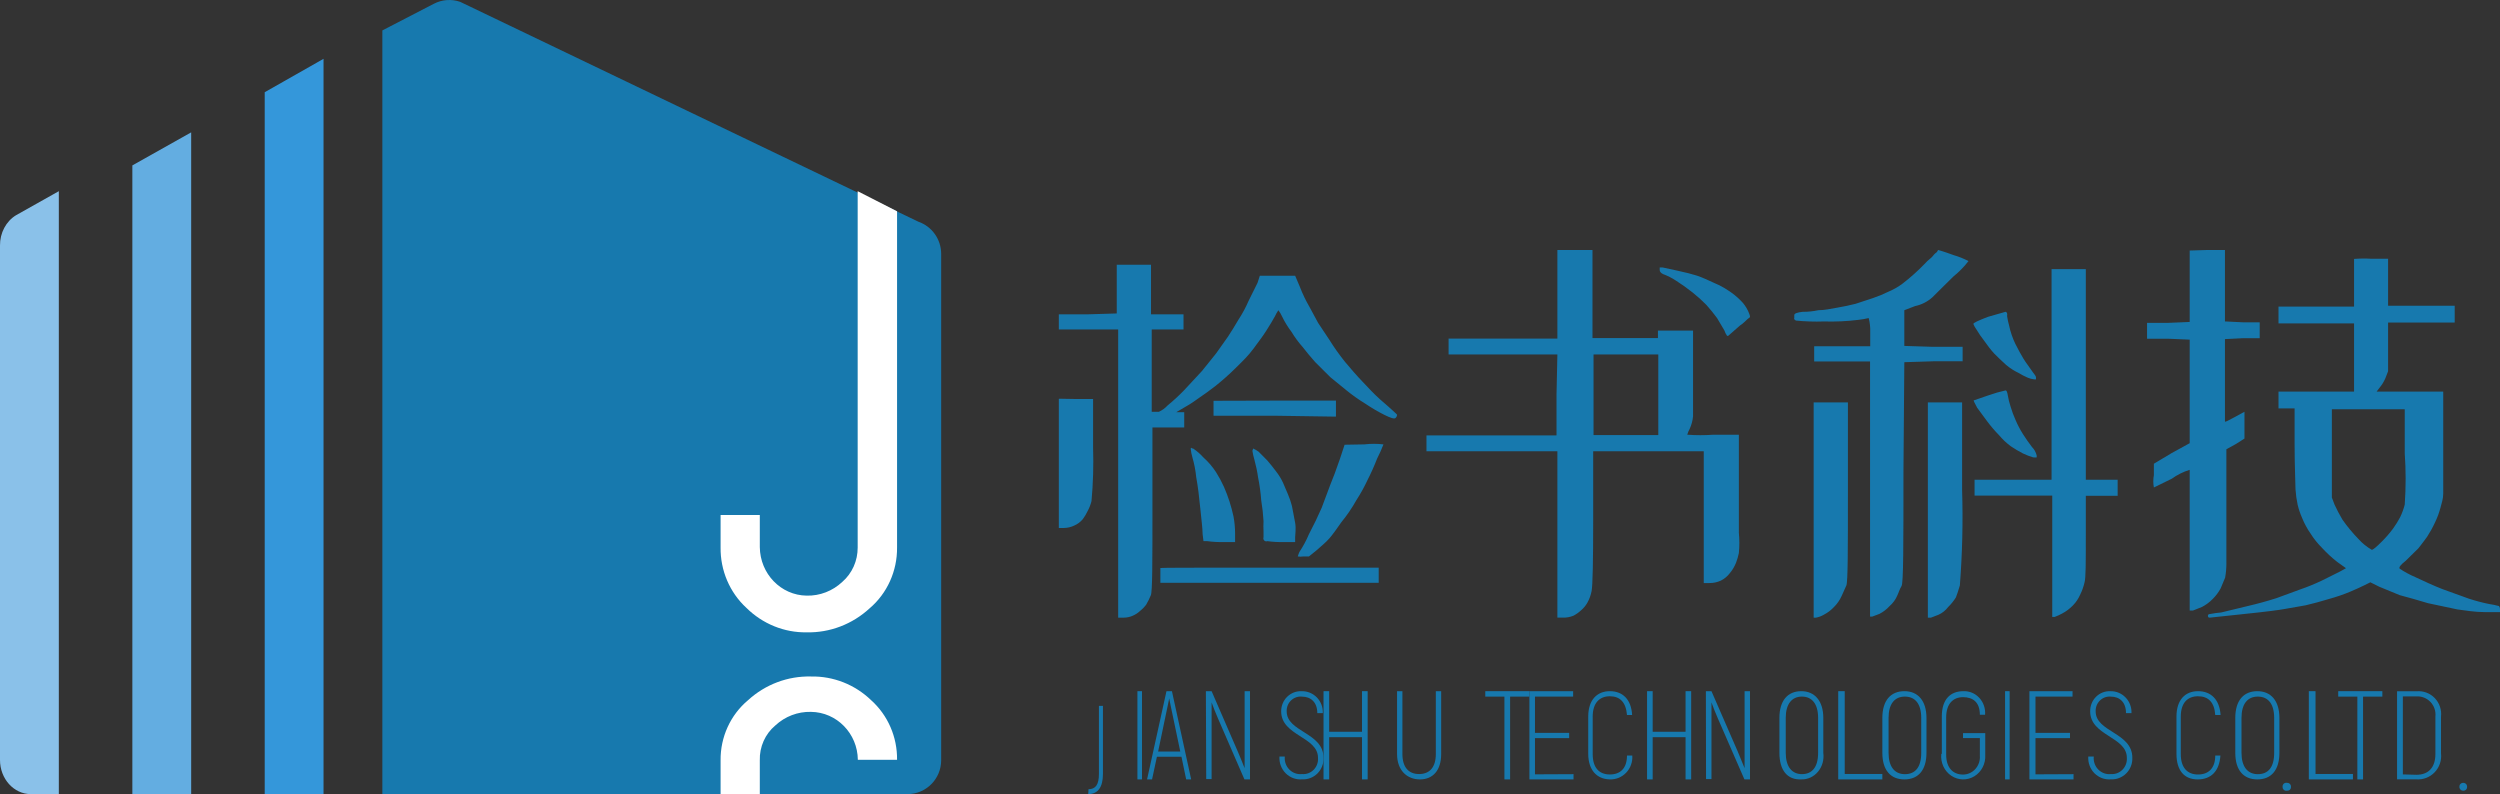 <?xml version="1.0" encoding="UTF-8"?>
<svg width="170px" height="54px" viewBox="0 0 170 54" version="1.1" xmlns="http://www.w3.org/2000/svg" xmlns:xlink="http://www.w3.org/1999/xlink">
    <rect x="0" y="0" width="170" height="54" fill="#333333" stroke="none"/>
    <title>检书科技Logo-05</title>
    <g id="页面-1" stroke="none" stroke-width="1" fill="none" fill-rule="evenodd">
        <g id="首页" transform="translate(-60, -30)">
            <g id="检书科技Logo-05" transform="translate(60, 30)" fill-rule="nonzero">
                <polygon id="路径" fill="#63ADE1" points="9 11.248 9 54 13 54 13 9"></polygon>
                <path d="M0,16.703 L0,51.677 C0,52.96 0.94,54 2.098,54 L4,54 L4,13 L1.093,14.634 C0.411,15.046 -0.01,15.842 0,16.703 L0,16.703 Z" id="路径" fill="#8AC1E9"></path>
                <polygon id="路径" fill="#3497DA" points="18 6.271 18 54 22 54 22 4"></polygon>
                <path d="M29.5,0.257 L26,2.069 L26,54 L61.706,54 C62.973,54 64,52.969 64,51.696 L64,17.259 C63.998,16.274 63.375,15.397 62.447,15.075 L31.292,0.125 C30.702,-0.079 30.054,-0.032 29.5,0.257 Z" id="路径" fill="#1779AE"></path>
                <path d="M58.322,13 L58.322,37.227 C58.328,38.129 57.946,38.987 57.278,39.567 C56.617,40.189 55.749,40.525 54.855,40.503 C53.102,40.483 51.686,39.017 51.667,37.203 L51.667,35.019 L49,35.019 L49,37.227 C48.981,38.793 49.62,40.29 50.751,41.331 C51.853,42.424 53.328,43.024 54.855,42.999 C56.429,43.033 57.957,42.45 59.133,41.367 C60.33,40.351 61.016,38.828 61,37.227 L61,14.368 L58.322,13 Z" id="路径" fill="#FFFFFF"></path>
                <path d="M55.145,46.002 C53.57,45.964 52.041,46.54 50.867,47.613 C49.67,48.616 48.984,50.12 49,51.701 L49,54 L51.667,54 L51.667,51.701 C51.64,50.787 52.03,49.911 52.722,49.331 C53.383,48.716 54.251,48.385 55.145,48.407 C56.898,48.426 58.314,49.874 58.333,51.666 L61,51.666 C61.02,50.116 60.376,48.636 59.237,47.613 C58.132,46.549 56.663,45.97 55.145,46.002 L55.145,46.002 Z" id="路径" fill="#FFFFFF"></path>
                <path d="M77.068,18 L78.269,18 L78.269,21.375 L80.479,21.375 L80.479,21.859 L80.479,22.403 L78.317,22.403 L78.317,28.004 L78.798,28.004 C79.026,27.902 79.23,27.753 79.398,27.569 C79.795,27.245 80.172,26.897 80.527,26.528 L81.728,25.234 C82.089,24.798 82.413,24.375 82.701,24.024 L83.506,22.887 C83.722,22.56 83.962,22.173 84.215,21.738 C84.484,21.328 84.717,20.895 84.911,20.444 C85.127,20.008 85.332,19.585 85.512,19.234 L85.668,18.75 L88.07,18.75 L88.394,19.512 C88.574,19.981 88.791,20.434 89.043,20.867 L89.631,21.956 L90.388,23.093 C90.717,23.622 91.078,24.131 91.469,24.617 C91.865,25.089 92.262,25.548 92.67,25.972 C93.078,26.395 93.391,26.758 93.871,27.181 C94.351,27.605 94.592,27.798 94.736,27.944 C94.88,28.089 95,28.173 95,28.21 C94.994,28.294 94.955,28.372 94.892,28.427 C94.82,28.5 94.568,28.427 94.135,28.21 C93.703,27.992 93.27,27.738 92.838,27.448 C92.386,27.171 91.952,26.864 91.541,26.528 L90.472,25.657 L89.439,24.629 C89.115,24.266 88.827,23.915 88.574,23.589 C88.291,23.271 88.038,22.926 87.818,22.56 C87.571,22.237 87.357,21.888 87.181,21.52 C87.113,21.37 87.029,21.228 86.929,21.097 C86.837,21.23 86.756,21.372 86.689,21.52 C86.545,21.786 86.352,22.101 86.1,22.5 C85.848,22.899 85.56,23.262 85.236,23.71 C84.911,24.157 84.515,24.544 84.034,25.016 C83.603,25.443 83.15,25.847 82.677,26.226 C82.257,26.552 81.825,26.867 81.392,27.157 C81.062,27.397 80.717,27.615 80.359,27.81 L79.987,28.028 L80.251,28.028 L80.527,28.028 L80.527,29.069 L78.366,29.069 L78.366,34.609 C78.366,38.238 78.366,40.222 78.257,40.476 C78.164,40.701 78.056,40.919 77.933,41.129 C77.808,41.292 77.663,41.438 77.501,41.565 C77.363,41.691 77.204,41.793 77.032,41.867 C76.84,41.954 76.631,41.999 76.42,42 L76.036,42 L76.036,22.403 L72,22.403 L72,21.859 L72,21.375 L73.946,21.375 L75.939,21.315 L75.939,18 L77.068,18 Z M73.201,27.133 L74.33,27.133 L74.33,30.448 C74.368,31.658 74.332,32.87 74.222,34.077 C74.163,34.313 74.074,34.541 73.958,34.754 C73.867,34.945 73.758,35.128 73.633,35.298 C73.479,35.488 73.281,35.637 73.057,35.734 C72.832,35.844 72.586,35.902 72.336,35.903 L72,35.903 L72,31.548 C72,28.621 72,27.145 72,27.121 C72,27.097 72.432,27.133 73.201,27.133 Z M86.413,38.601 L93.751,38.601 L93.751,39.629 L78.906,39.629 L78.906,39.145 C78.906,38.819 78.906,38.649 78.906,38.625 C78.906,38.601 81.464,38.601 86.413,38.601 Z M81.128,30.496 C81.385,30.666 81.62,30.869 81.825,31.101 C82.156,31.395 82.447,31.733 82.689,32.105 C82.892,32.427 83.073,32.762 83.23,33.109 C83.374,33.435 83.494,33.762 83.602,34.089 C83.71,34.415 83.806,34.79 83.878,35.117 C83.948,35.496 83.985,35.881 83.986,36.266 L83.986,36.859 L83.182,36.859 C82.82,36.869 82.459,36.848 82.101,36.798 L81.837,36.798 L81.777,36.315 C81.777,35.915 81.692,35.335 81.62,34.573 C81.548,33.81 81.452,33.036 81.344,32.456 C81.298,31.993 81.21,31.535 81.08,31.089 C81.028,30.911 80.991,30.729 80.972,30.544 C80.964,30.44 80.996,30.423 81.068,30.496 L81.128,30.496 Z M86.689,27.242 L90.844,27.242 L90.844,28.331 L86.737,28.27 L82.521,28.27 L82.521,27.798 L82.521,27.254 L86.689,27.242 Z M85.211,30.496 C85.342,30.556 85.467,30.629 85.584,30.714 L86.184,31.319 C86.401,31.573 86.593,31.815 86.773,32.056 C86.963,32.299 87.125,32.562 87.253,32.843 C87.397,33.173 87.505,33.427 87.578,33.605 C87.691,33.867 87.784,34.138 87.854,34.415 C87.926,34.778 87.998,35.165 88.07,35.552 C88.142,35.94 88.07,36.351 88.07,36.532 L88.07,36.859 L87.265,36.859 C86.904,36.869 86.542,36.848 86.184,36.798 C86.109,36.828 86.023,36.81 85.966,36.752 C85.909,36.694 85.891,36.608 85.92,36.532 L85.92,36.145 C85.907,35.911 85.907,35.677 85.92,35.444 C85.894,34.969 85.842,34.497 85.764,34.028 C85.725,33.5 85.653,32.975 85.548,32.456 C85.491,32.047 85.406,31.643 85.296,31.246 C85.237,31.052 85.193,30.854 85.163,30.653 C85.211,30.544 85.211,30.496 85.211,30.496 Z M92.778,30.218 C93.209,30.167 93.644,30.167 94.075,30.218 C93.949,30.548 93.805,30.871 93.643,31.185 C93.452,31.68 93.235,32.165 92.994,32.637 C92.775,33.11 92.522,33.567 92.238,34.004 C91.942,34.534 91.601,35.036 91.217,35.504 C90.892,35.976 90.628,36.339 90.412,36.593 C90.196,36.847 89.836,37.149 89.547,37.403 L89.007,37.839 L88.622,37.839 C88.499,37.858 88.373,37.858 88.25,37.839 C88.278,37.735 88.314,37.634 88.358,37.536 C88.612,37.155 88.829,36.75 89.007,36.327 C89.331,35.71 89.619,35.117 89.872,34.536 L90.46,32.964 C90.644,32.528 90.86,31.948 91.109,31.222 L91.433,30.242 L92.778,30.218 Z" id="形状" fill="#1779AE"></path>
                <path d="M107.096,17 L108.289,17 L108.289,22.989 L112.74,22.989 L112.74,22.71 L112.74,22.48 L115.127,22.48 L115.127,25.196 C115.127,27.014 115.127,28.045 115.127,28.312 C115.099,28.605 115.022,28.892 114.9,29.16 C114.829,29.286 114.773,29.421 114.733,29.56 C115.329,29.603 115.927,29.603 116.523,29.56 L118.242,29.56 L118.242,36.228 C118.287,36.688 118.287,37.151 118.242,37.61 C118.196,37.834 118.132,38.053 118.051,38.265 C117.95,38.521 117.809,38.759 117.633,38.968 C117.472,39.184 117.263,39.358 117.024,39.478 C116.778,39.593 116.508,39.651 116.237,39.647 L115.855,39.647 L115.855,30.688 L108.337,30.688 L108.337,35.21 C108.337,38.192 108.301,39.853 108.229,40.193 C108.176,40.469 108.079,40.735 107.943,40.981 C107.834,41.174 107.693,41.346 107.525,41.49 C107.367,41.638 107.191,41.764 107,41.866 C106.769,41.961 106.521,42.006 106.272,41.999 L105.902,41.999 L105.902,30.688 L97,30.688 L97,29.609 L101.069,29.609 L105.843,29.609 L105.843,26.845 L105.902,24.105 L102.179,24.105 L98.504,24.105 L98.504,23.595 L98.504,23.026 L105.902,23.026 L105.902,17 L107.096,17 Z M110.58,24.105 L108.361,24.105 L108.361,29.584 L110.58,29.584 L112.764,29.584 L112.764,26.869 L112.764,24.105 L110.58,24.105 Z M113.062,18.188 L114.065,18.406 C114.626,18.528 115.067,18.637 115.401,18.746 C115.736,18.855 116.201,19.073 116.595,19.255 C116.925,19.392 117.241,19.563 117.538,19.764 C117.831,19.952 118.103,20.171 118.349,20.419 C118.569,20.629 118.747,20.88 118.874,21.158 C118.981,21.401 119.029,21.534 118.981,21.583 C118.866,21.665 118.758,21.758 118.659,21.862 C118.553,21.966 118.437,22.059 118.313,22.14 L117.538,22.819 C117.524,22.835 117.504,22.844 117.484,22.844 C117.463,22.844 117.444,22.835 117.43,22.819 C117.357,22.716 117.301,22.601 117.263,22.48 L116.762,21.631 C116.535,21.328 116.296,21.025 116.034,20.734 C115.738,20.431 115.423,20.148 115.091,19.885 C114.731,19.599 114.357,19.332 113.969,19.085 C113.693,18.902 113.397,18.752 113.086,18.637 C112.931,18.564 112.86,18.467 112.86,18.358 L112.86,18.188 L113.062,18.188 Z" id="形状" fill="#1779AE"></path>
                <path d="M132.858,17.352 C133.204,17.452 133.538,17.587 133.858,17.753 C133.558,18.142 133.215,18.492 132.835,18.798 L132.011,19.612 L131.4,20.219 C131.064,20.519 130.659,20.724 130.223,20.814 L129.494,21.094 L129.494,23.523 L131.447,23.584 L133.458,23.584 L133.458,24.568 L131.447,24.568 L129.494,24.629 L129.435,32.051 C129.435,37.032 129.435,39.643 129.305,39.85 C129.176,40.056 129.117,40.287 129.011,40.506 C128.891,40.784 128.709,41.029 128.482,41.223 C128.287,41.438 128.056,41.615 127.799,41.745 L127.317,41.927 L127.164,41.927 L127.164,24.58 L123.364,24.58 L123.364,23.548 L127.176,23.548 L127.176,22.564 C127.186,22.248 127.151,21.933 127.07,21.628 C126.841,21.684 126.61,21.724 126.376,21.75 C125.595,21.846 124.809,21.883 124.023,21.859 C123.387,21.881 122.75,21.861 122.117,21.798 L122.011,21.713 C121.996,21.687 121.996,21.655 122.011,21.628 C122.011,21.628 122.011,21.531 122.011,21.422 C122.011,21.312 122.235,21.24 122.588,21.203 C122.943,21.207 123.298,21.17 123.646,21.094 C124.07,21.094 124.493,20.997 124.917,20.924 C125.341,20.851 125.764,20.766 126.188,20.656 L127.364,20.268 C127.726,20.147 128.08,20.001 128.423,19.83 C128.761,19.689 129.081,19.506 129.376,19.284 C129.896,18.884 130.388,18.445 130.847,17.972 L131.058,17.753 L131.27,17.571 C131.341,17.516 131.405,17.45 131.458,17.377 C131.507,17.314 131.562,17.257 131.623,17.207 C131.666,17.184 131.702,17.15 131.729,17.109 C131.744,17.068 131.768,17.03 131.8,17 C131.8,17 132.2,17.109 132.858,17.352 Z M124.482,27.362 L125.658,27.362 L125.658,33.375 C125.658,37.408 125.658,39.558 125.552,39.813 L125.235,40.518 C125.107,40.805 124.927,41.065 124.705,41.283 C124.504,41.497 124.269,41.673 124.011,41.806 C123.847,41.903 123.668,41.968 123.482,42 L123.329,42 L123.329,27.362 L124.482,27.362 Z M132.247,27.362 L133.423,27.362 L133.423,33.314 C133.49,35.482 133.438,37.652 133.27,39.813 C133.164,40.178 133.07,40.445 133,40.627 C132.849,40.867 132.671,41.087 132.47,41.283 C132.296,41.512 132.07,41.691 131.811,41.806 L131.305,42 L131.094,42 L131.094,27.362 L132.247,27.362 Z M136.376,26.548 C136.447,26.548 136.494,26.657 136.529,26.876 C136.572,27.136 136.635,27.392 136.717,27.641 C136.811,27.957 136.925,28.265 137.059,28.565 C137.202,28.898 137.371,29.219 137.564,29.524 C137.753,29.828 137.965,30.12 138.176,30.399 C138.331,30.555 138.441,30.753 138.494,30.97 C138.494,31.043 138.494,31.091 138.494,31.103 C138.494,31.116 138.388,31.103 138.259,31.103 C138.021,31.033 137.789,30.944 137.564,30.836 C137.281,30.691 137.006,30.529 136.741,30.35 C136.441,30.13 136.169,29.873 135.929,29.585 C135.642,29.293 135.374,28.98 135.129,28.65 L134.447,27.726 C134.27,27.398 134.188,27.228 134.211,27.228 L135.235,26.876 C135.609,26.743 135.99,26.634 136.376,26.548 L136.376,26.548 Z M140.659,18.3 L141.835,18.3 L141.835,32.622 L144,32.622 L144,33.715 L141.835,33.715 L141.835,36.436 C141.835,38.259 141.835,39.303 141.753,39.583 C141.688,39.873 141.59,40.155 141.459,40.421 C141.34,40.697 141.173,40.949 140.965,41.162 C140.754,41.381 140.512,41.566 140.247,41.708 C140.077,41.803 139.9,41.885 139.718,41.951 L139.553,41.951 L139.553,33.703 L134.27,33.703 L134.27,32.622 L139.506,32.622 L139.506,25.455 L139.506,18.3 L140.659,18.3 Z M136.376,21.203 C136.376,21.203 136.447,21.203 136.482,21.312 C136.495,21.372 136.495,21.435 136.482,21.495 C136.515,21.716 136.562,21.936 136.623,22.151 C136.712,22.571 136.851,22.979 137.035,23.365 C137.235,23.766 137.423,24.106 137.6,24.398 C137.776,24.69 137.988,24.945 138.129,25.163 C138.27,25.382 138.447,25.552 138.447,25.661 C138.447,25.771 138.447,25.771 138.447,25.795 C138.404,25.806 138.36,25.806 138.317,25.795 C138.172,25.779 138.03,25.742 137.894,25.686 C137.675,25.591 137.463,25.482 137.259,25.358 C136.955,25.213 136.671,25.029 136.412,24.811 C136.094,24.519 135.823,24.264 135.611,24.046 C135.4,23.827 135.129,23.463 134.906,23.147 C134.721,22.912 134.552,22.664 134.4,22.406 C134.312,22.291 134.241,22.164 134.188,22.029 C134.188,21.956 134.517,21.798 135.188,21.543 L136.376,21.203 Z" id="形状" fill="#1779AE"></path>
                <path d="M150.079,17 L151.297,17 L151.297,19.428 L151.297,21.857 L152.514,21.917 L153.659,21.917 L153.659,22.998 L152.514,22.998 L151.297,23.059 L151.297,25.766 C151.297,27.612 151.297,28.583 151.297,28.656 C151.297,28.729 151.516,28.595 151.954,28.365 L152.624,28 L152.624,28.972 L152.624,29.822 L152.052,30.186 L151.394,30.55 L151.394,34.763 C151.394,36.658 151.394,37.835 151.394,38.321 C151.394,38.643 151.366,38.964 151.309,39.28 L151.005,40.009 C150.862,40.272 150.682,40.514 150.469,40.725 C150.256,40.945 150.009,41.13 149.738,41.271 L149.129,41.514 L148.898,41.514 L148.898,36.803 C148.898,33.634 148.898,32.019 148.898,31.947 C148.462,32.082 148.051,32.287 147.68,32.554 L146.463,33.149 C146.412,32.872 146.412,32.588 146.463,32.311 L146.463,31.534 L147.68,30.805 L148.898,30.137 L148.898,23.095 L147.449,23.034 L146,23.034 L146,21.954 L147.449,21.954 L148.898,21.893 L148.898,19.465 L148.898,17.036 L150.079,17 Z M161.245,17.595 L162.39,17.595 L162.39,19.161 L162.39,20.788 L166.919,20.788 L166.919,21.93 L162.39,21.93 L162.39,23.617 L162.39,25.244 L162.207,25.718 C162.104,25.96 161.964,26.185 161.793,26.386 L161.61,26.628 L166.14,26.628 L166.14,29.822 C166.14,31.91 166.14,33.149 166.14,33.549 C166.14,33.95 166.03,34.193 165.957,34.508 C165.866,34.851 165.744,35.184 165.592,35.504 C165.434,35.849 165.25,36.181 165.044,36.5 C164.813,36.828 164.606,37.083 164.447,37.289 L163.595,38.127 C163.242,38.406 163.096,38.588 163.181,38.673 C163.516,38.895 163.871,39.086 164.24,39.244 C164.861,39.535 165.458,39.814 166.079,40.057 L167.893,40.713 C168.349,40.861 168.812,40.983 169.282,41.077 C169.483,41.105 169.682,41.145 169.878,41.199 C169.963,41.199 170,41.32 170,41.441 L170,41.624 L168.977,41.624 C168.295,41.624 167.662,41.514 167.102,41.441 L165.105,41.017 C164.423,40.81 163.778,40.628 163.181,40.47 L161.793,39.899 L161.184,39.596 L160.819,39.778 C160.588,39.899 160.247,40.045 159.833,40.227 C159.349,40.429 158.853,40.599 158.347,40.737 C157.823,40.895 157.3,41.041 156.776,41.162 L155.388,41.405 C155.023,41.478 154.085,41.599 152.551,41.757 C151.017,41.915 150.298,42 150.262,42 C150.225,42 150.14,42 150.14,41.879 C150.136,41.845 150.148,41.812 150.171,41.788 C150.195,41.765 150.228,41.753 150.262,41.757 C150.519,41.706 150.779,41.669 151.041,41.648 L152.795,41.223 C153.476,41.065 154.146,40.883 154.791,40.677 L156.411,40.082 C156.918,39.908 157.414,39.706 157.896,39.475 C158.396,39.232 158.785,39.037 159.114,38.867 L159.528,38.637 L158.932,38.212 C158.56,37.921 158.214,37.6 157.896,37.253 C157.6,36.959 157.339,36.634 157.117,36.281 C156.887,35.952 156.695,35.597 156.545,35.225 C156.416,34.935 156.314,34.634 156.24,34.326 C156.166,33.978 156.117,33.625 156.094,33.27 C156.094,32.797 156.033,31.764 156.033,30.198 L156.033,27.77 L154.938,27.77 L154.938,26.628 L160.076,26.628 L160.076,21.99 L154.938,21.99 L154.938,20.849 L160.076,20.849 L160.076,19.258 C160.076,18.178 160.076,17.619 160.076,17.607 C160.465,17.576 160.856,17.572 161.245,17.595 L161.245,17.595 Z M161.002,27.831 L158.566,27.831 L158.566,33.829 L158.749,34.314 C158.909,34.663 159.088,35.004 159.285,35.334 C159.614,35.804 159.98,36.246 160.381,36.658 C160.64,36.947 160.944,37.193 161.282,37.386 C161.367,37.386 161.586,37.204 161.951,36.84 C162.234,36.561 162.494,36.26 162.731,35.941 C162.913,35.691 163.076,35.427 163.218,35.152 C163.347,34.884 163.449,34.603 163.522,34.314 C163.604,33.15 163.604,31.982 163.522,30.817 L163.522,27.831 L161.002,27.831 Z" id="形状" fill="#1779AE"></path>
                <path d="M74.018,53.666 C74.5,53.666 74.727,53.354 74.727,52.631 L74.727,48 L75,48 L75,52.631 C75,53.532 74.655,54 74,54 L74.018,53.666 Z" id="路径" fill="#1779AE"></path>
                <polygon id="路径" fill="#1779AE" points="77.345 47 77.655 47 77.655 53 77.345 53"></polygon>
                <path d="M80.34,51.46 L78.67,51.46 L78.34,53 L78,53 L79.32,47 L79.691,47 L81,53 L80.66,53 L80.34,51.46 Z M80.258,51.103 L79.742,48.639 C79.649,48.232 79.567,47.776 79.505,47.493 L79.505,47.493 C79.443,47.776 79.361,48.232 79.268,48.639 L78.753,51.103 L80.258,51.103 Z" id="形状" fill="#1779AE"></path>
                <path d="M82,47 L82.389,47 L84.164,51.09 C84.313,51.435 84.519,51.94 84.634,52.236 L84.634,52.236 C84.634,51.903 84.634,51.361 84.634,51.004 L84.634,47 L85,47 L85,53 L84.622,53 L82.836,48.885 C82.698,48.565 82.481,48.035 82.389,47.764 L82.389,47.764 C82.389,48.121 82.389,48.626 82.389,48.996 L82.389,52.975 L82.023,52.975 L82,47 Z" id="路径" fill="#1779AE"></path>
                <path d="M87.003,51.446 L87.366,51.446 C87.333,51.771 87.445,52.094 87.672,52.326 C87.899,52.557 88.217,52.672 88.536,52.637 C88.832,52.663 89.123,52.555 89.333,52.341 C89.543,52.127 89.649,51.83 89.624,51.529 C89.624,50.088 87.12,50.04 87.12,48.372 C87.117,47.997 87.265,47.637 87.531,47.378 C87.797,47.118 88.157,46.982 88.524,47.002 C88.911,46.995 89.284,47.151 89.554,47.433 C89.824,47.715 89.968,48.098 89.952,48.491 L89.577,48.491 C89.577,47.741 89.121,47.371 88.536,47.371 C88.263,47.343 87.991,47.438 87.791,47.63 C87.591,47.822 87.483,48.093 87.495,48.372 C87.495,49.79 89.999,49.802 89.999,51.529 C90.016,51.925 89.868,52.31 89.592,52.589 C89.315,52.868 88.936,53.015 88.548,52.995 C88.133,53.031 87.723,52.88 87.426,52.582 C87.129,52.284 86.975,51.869 87.003,51.446 Z" id="路径" fill="#1779AE"></path>
                <polygon id="路径" fill="#1779AE" points="93 47 93 53 92.616 53 92.616 50.129 90.384 50.129 90.384 53 90 53 90 47 90.384 47 90.384 49.76 92.616 49.76 92.616 47"></polygon>
                <path d="M95,51.272 L95,47 L95.364,47 L95.364,51.272 C95.364,52.185 95.795,52.635 96.5,52.635 C97.205,52.635 97.636,52.185 97.636,51.272 L97.636,47 L98,47 L98,51.272 C98,52.404 97.42,53 96.557,53 C95.693,53 95,52.404 95,51.272 Z" id="路径" fill="#1779AE"></path>
                <polygon id="路径" fill="#1779AE" points="104 47.37 102.687 47.37 102.687 53 102.301 53 102.301 47.37 101 47.37 101 47 104 47"></polygon>
                <polygon id="路径" fill="#1779AE" points="107 52.643 107 53 104 53 104 47 106.973 47 106.973 47.37 104.378 47.37 104.378 49.834 106.703 49.834 106.703 50.191 104.378 50.191 104.378 52.655"></polygon>
                <path d="M108,51.257 L108,48.729 C108,47.596 108.595,47 109.469,47 C110.343,47 110.926,47.56 110.984,48.622 L110.635,48.622 C110.565,47.751 110.157,47.346 109.469,47.346 C108.781,47.346 108.303,47.787 108.303,48.729 L108.303,51.281 C108.303,52.211 108.746,52.664 109.469,52.664 C110.192,52.664 110.635,52.235 110.635,51.376 L110.996,51.376 C111.027,51.809 110.874,52.234 110.578,52.544 C110.281,52.855 109.869,53.02 109.446,52.998 C108.595,52.974 108,52.378 108,51.257 Z" id="路径" fill="#1779AE"></path>
                <polygon id="路径" fill="#1779AE" points="115 47 115 53 114.618 53 114.618 50.129 112.382 50.129 112.382 53 112 53 112 47 112.382 47 112.382 49.76 114.618 49.76 114.618 47"></polygon>
                <path d="M116,47 L116.379,47 L118.161,51.09 C118.31,51.435 118.517,51.94 118.632,52.236 L118.632,52.236 C118.632,51.903 118.632,51.361 118.632,51.004 L118.632,47 L119,47 L119,53 L118.621,53 L116.828,48.885 C116.69,48.565 116.471,48.035 116.379,47.764 L116.379,47.764 C116.379,48.121 116.379,48.626 116.379,48.996 L116.379,52.975 L116.011,52.975 L116,47 Z" id="路径" fill="#1779AE"></path>
                <path d="M121,51.192 L121,48.817 C121,47.629 121.573,47 122.487,47 C123.401,47 123.985,47.665 123.985,48.817 L123.985,51.192 C124.047,51.655 123.916,52.124 123.627,52.472 C123.338,52.821 122.92,53.013 122.487,52.998 C121.54,53.045 121,52.38 121,51.192 Z M123.632,51.192 L123.632,48.817 C123.632,47.867 123.214,47.368 122.531,47.368 C121.848,47.368 121.43,47.867 121.43,48.817 L121.43,51.192 C121.43,52.131 121.848,52.641 122.531,52.641 C123.214,52.641 123.632,52.178 123.632,51.192 Z" id="形状" fill="#1779AE"></path>
                <polygon id="路径" fill="#1779AE" points="128 52.63 128 53 125 53 125 47 125.441 47 125.441 52.63"></polygon>
                <path d="M128,51.194 L128,48.818 C128,47.63 128.567,47 129.5,47 C130.433,47 131,47.665 131,48.818 L131,51.194 C131,52.382 130.433,53 129.5,53 C128.567,53 128,52.382 128,51.194 Z M130.644,51.194 L130.644,48.818 C130.644,47.867 130.233,47.368 129.533,47.368 C128.833,47.368 128.422,47.867 128.422,48.818 L128.422,51.194 C128.422,52.133 128.833,52.644 129.533,52.644 C130.233,52.644 130.644,52.18 130.644,51.194 L130.644,51.194 Z" id="形状" fill="#1779AE"></path>
                <path d="M132.043,51.25 L132.043,48.72 C132.043,47.526 132.649,47.001 133.508,47.001 C133.915,46.983 134.31,47.148 134.593,47.454 C134.876,47.759 135.019,48.177 134.985,48.601 L134.63,48.601 C134.63,47.729 134.138,47.407 133.485,47.407 C132.833,47.407 132.34,47.837 132.34,48.78 L132.34,51.321 C132.34,52.228 132.821,52.67 133.485,52.67 C133.806,52.671 134.112,52.532 134.329,52.287 C134.547,52.042 134.656,51.714 134.63,51.381 L134.63,50.188 L133.485,50.188 L133.485,49.854 L134.997,49.854 L134.997,51.333 C135.034,51.922 134.75,52.483 134.262,52.783 C133.774,53.083 133.166,53.071 132.689,52.752 C132.213,52.433 131.949,51.861 132.008,51.274 L132.043,51.25 Z" id="路径" fill="#1779AE"></path>
                <polygon id="路径" fill="#1779AE" points="136.345 47 136.655 47 136.655 53 136.345 53"></polygon>
                <polygon id="路径" fill="#1779AE" points="141 52.643 141 53 138 53 138 47 140.933 47 140.933 47.37 138.413 47.37 138.413 49.834 140.76 49.834 140.76 50.191 138.413 50.191 138.413 52.655"></polygon>
                <path d="M142.003,51.446 L142.376,51.446 C142.343,51.771 142.455,52.094 142.681,52.326 C142.908,52.557 143.224,52.672 143.542,52.637 C143.836,52.659 144.124,52.549 144.332,52.336 C144.54,52.124 144.647,51.829 144.626,51.529 C144.626,50.088 142.132,50.04 142.132,48.372 C142.125,47.998 142.27,47.638 142.533,47.378 C142.796,47.118 143.153,46.982 143.519,47.002 C143.904,46.995 144.275,47.151 144.544,47.433 C144.814,47.715 144.957,48.098 144.941,48.491 L144.568,48.491 C144.568,47.741 144.125,47.371 143.542,47.371 C143.27,47.343 142.999,47.438 142.8,47.63 C142.601,47.822 142.493,48.093 142.505,48.372 C142.505,49.79 144.999,49.802 144.999,51.529 C145.013,51.926 144.863,52.311 144.586,52.589 C144.309,52.868 143.93,53.015 143.542,52.995 C143.128,53.031 142.72,52.88 142.424,52.582 C142.128,52.284 141.975,51.869 142.003,51.446 Z" id="路径" fill="#1779AE"></path>
                <path d="M148,51.258 L148,48.73 C148,47.596 148.586,47 149.465,47 C150.344,47 150.93,47.561 151,48.622 L150.637,48.622 C150.578,47.751 150.168,47.346 149.465,47.346 C148.762,47.346 148.293,47.787 148.293,48.73 L148.293,51.282 C148.293,52.213 148.75,52.666 149.465,52.666 C150.18,52.666 150.637,52.237 150.637,51.378 L150.988,51.378 C150.918,52.427 150.367,53 149.441,53 C148.516,53 148,52.38 148,51.258 Z" id="路径" fill="#1779AE"></path>
                <path d="M152,51.194 L152,48.818 C152,47.63 152.567,47 153.5,47 C154.433,47 155,47.665 155,48.818 L155,51.194 C155,52.382 154.433,53 153.5,53 C152.567,53 152,52.382 152,51.194 Z M154.644,51.194 L154.644,48.818 C154.644,47.867 154.233,47.368 153.533,47.368 C152.833,47.368 152.422,47.867 152.422,48.818 L152.422,51.194 C152.422,52.133 152.833,52.644 153.533,52.644 C154.233,52.644 154.644,52.18 154.644,51.194 Z" id="形状" fill="#1779AE"></path>
                <path d="M155.216,53.515 C155.203,53.432 155.233,53.348 155.296,53.292 C155.358,53.235 155.445,53.214 155.526,53.235 C155.598,53.232 155.667,53.26 155.717,53.312 C155.767,53.363 155.792,53.434 155.786,53.505 C155.792,53.576 155.767,53.646 155.717,53.696 C155.666,53.746 155.597,53.772 155.526,53.765 C155.45,53.784 155.37,53.766 155.309,53.717 C155.248,53.668 155.214,53.594 155.216,53.515 Z" id="路径" fill="#1779AE"></path>
                <polygon id="路径" fill="#1779AE" points="160 52.63 160 53 157 53 157 47 157.455 47 157.455 52.63"></polygon>
                <polygon id="路径" fill="#1779AE" points="162 47.37 160.687 47.37 160.687 53 160.301 53 160.301 47.37 159 47.37 159 47 162 47"></polygon>
                <path d="M163,47.007 L164.316,47.007 C164.778,46.963 165.236,47.132 165.561,47.467 C165.885,47.802 166.043,48.268 165.989,48.734 L165.989,51.219 C166.045,51.692 165.889,52.166 165.562,52.51 C165.236,52.854 164.774,53.032 164.304,52.995 L163,52.995 L163,47.007 Z M164.316,52.685 C165.14,52.685 165.607,52.188 165.607,51.268 L165.607,48.734 C165.648,48.37 165.527,48.007 165.279,47.742 C165.03,47.476 164.678,47.334 164.316,47.355 L163.394,47.355 L163.394,52.66 L164.316,52.685 Z" id="形状" fill="#1779AE"></path>
                <path d="M167.24,53.505 C167.234,53.433 167.259,53.363 167.309,53.311 C167.359,53.259 167.428,53.232 167.5,53.235 C167.572,53.232 167.641,53.259 167.691,53.311 C167.741,53.363 167.766,53.433 167.76,53.505 C167.766,53.575 167.741,53.645 167.691,53.695 C167.64,53.745 167.571,53.771 167.5,53.765 C167.43,53.768 167.362,53.741 167.313,53.692 C167.264,53.642 167.237,53.574 167.24,53.505 Z" id="路径" fill="#1779AE"></path>
            </g>
        </g>
    </g>
</svg>